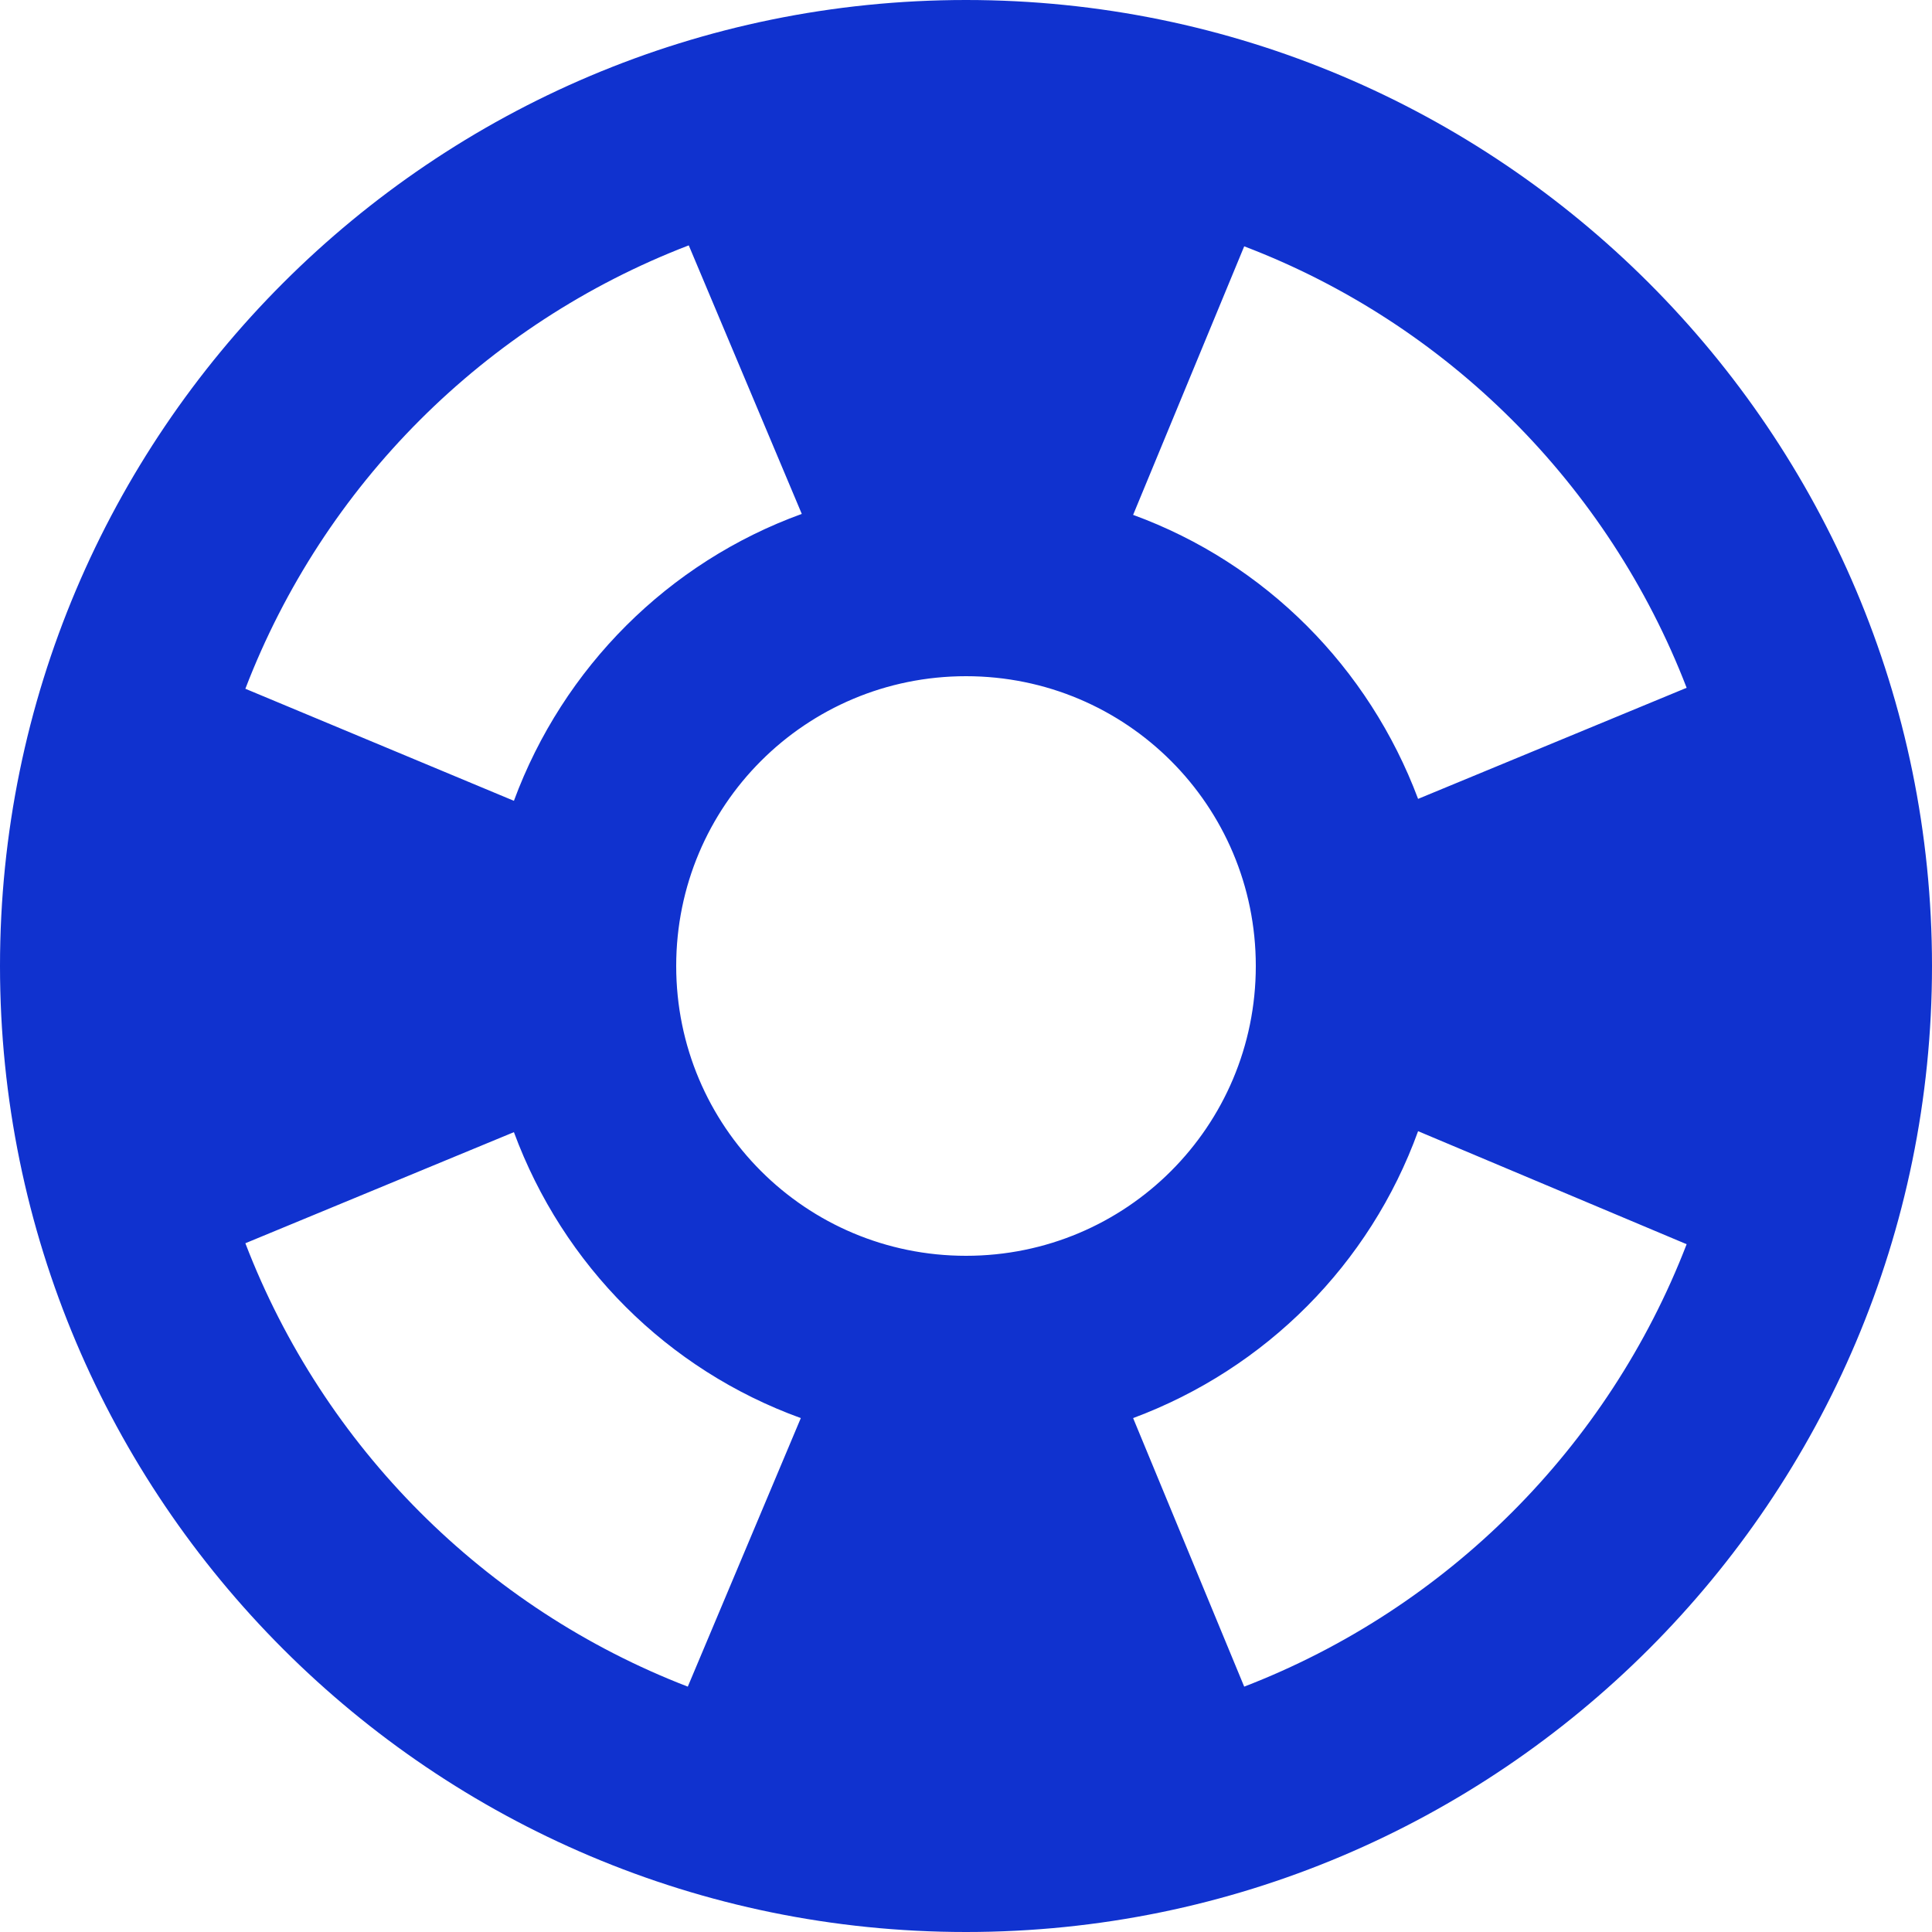 <svg width="60" height="60" viewBox="0 0 60 60" fill="none" xmlns="http://www.w3.org/2000/svg">
<path d="M30 0C13.44 0 0 13.44 0 30C0 46.56 13.44 60 30 60C46.56 60 60 46.56 60 30C60 13.44 46.56 0 30 0ZM52.38 21.36L44.04 24.81C42.51 20.73 39.3 17.49 35.19 15.99L38.64 7.65C44.94 10.05 49.95 15.06 52.38 21.36ZM30 39C25.02 39 21 34.98 21 30C21 25.02 25.02 21 30 21C34.98 21 39 25.02 39 30C39 34.98 34.98 39 30 39ZM21.39 7.62L24.9 15.96C20.76 17.46 17.49 20.73 15.96 24.87L7.62 21.39C10.05 15.06 15.06 10.05 21.39 7.62ZM7.62 38.61L15.96 35.16C17.49 39.3 20.73 42.54 24.87 44.04L21.36 52.38C15.06 49.95 10.05 44.94 7.62 38.61ZM38.64 52.38L35.19 44.04C39.3 42.51 42.54 39.27 44.04 35.13L52.38 38.64C49.95 44.94 44.94 49.95 38.64 52.38Z" fill="#1032CF"/>
</svg>
